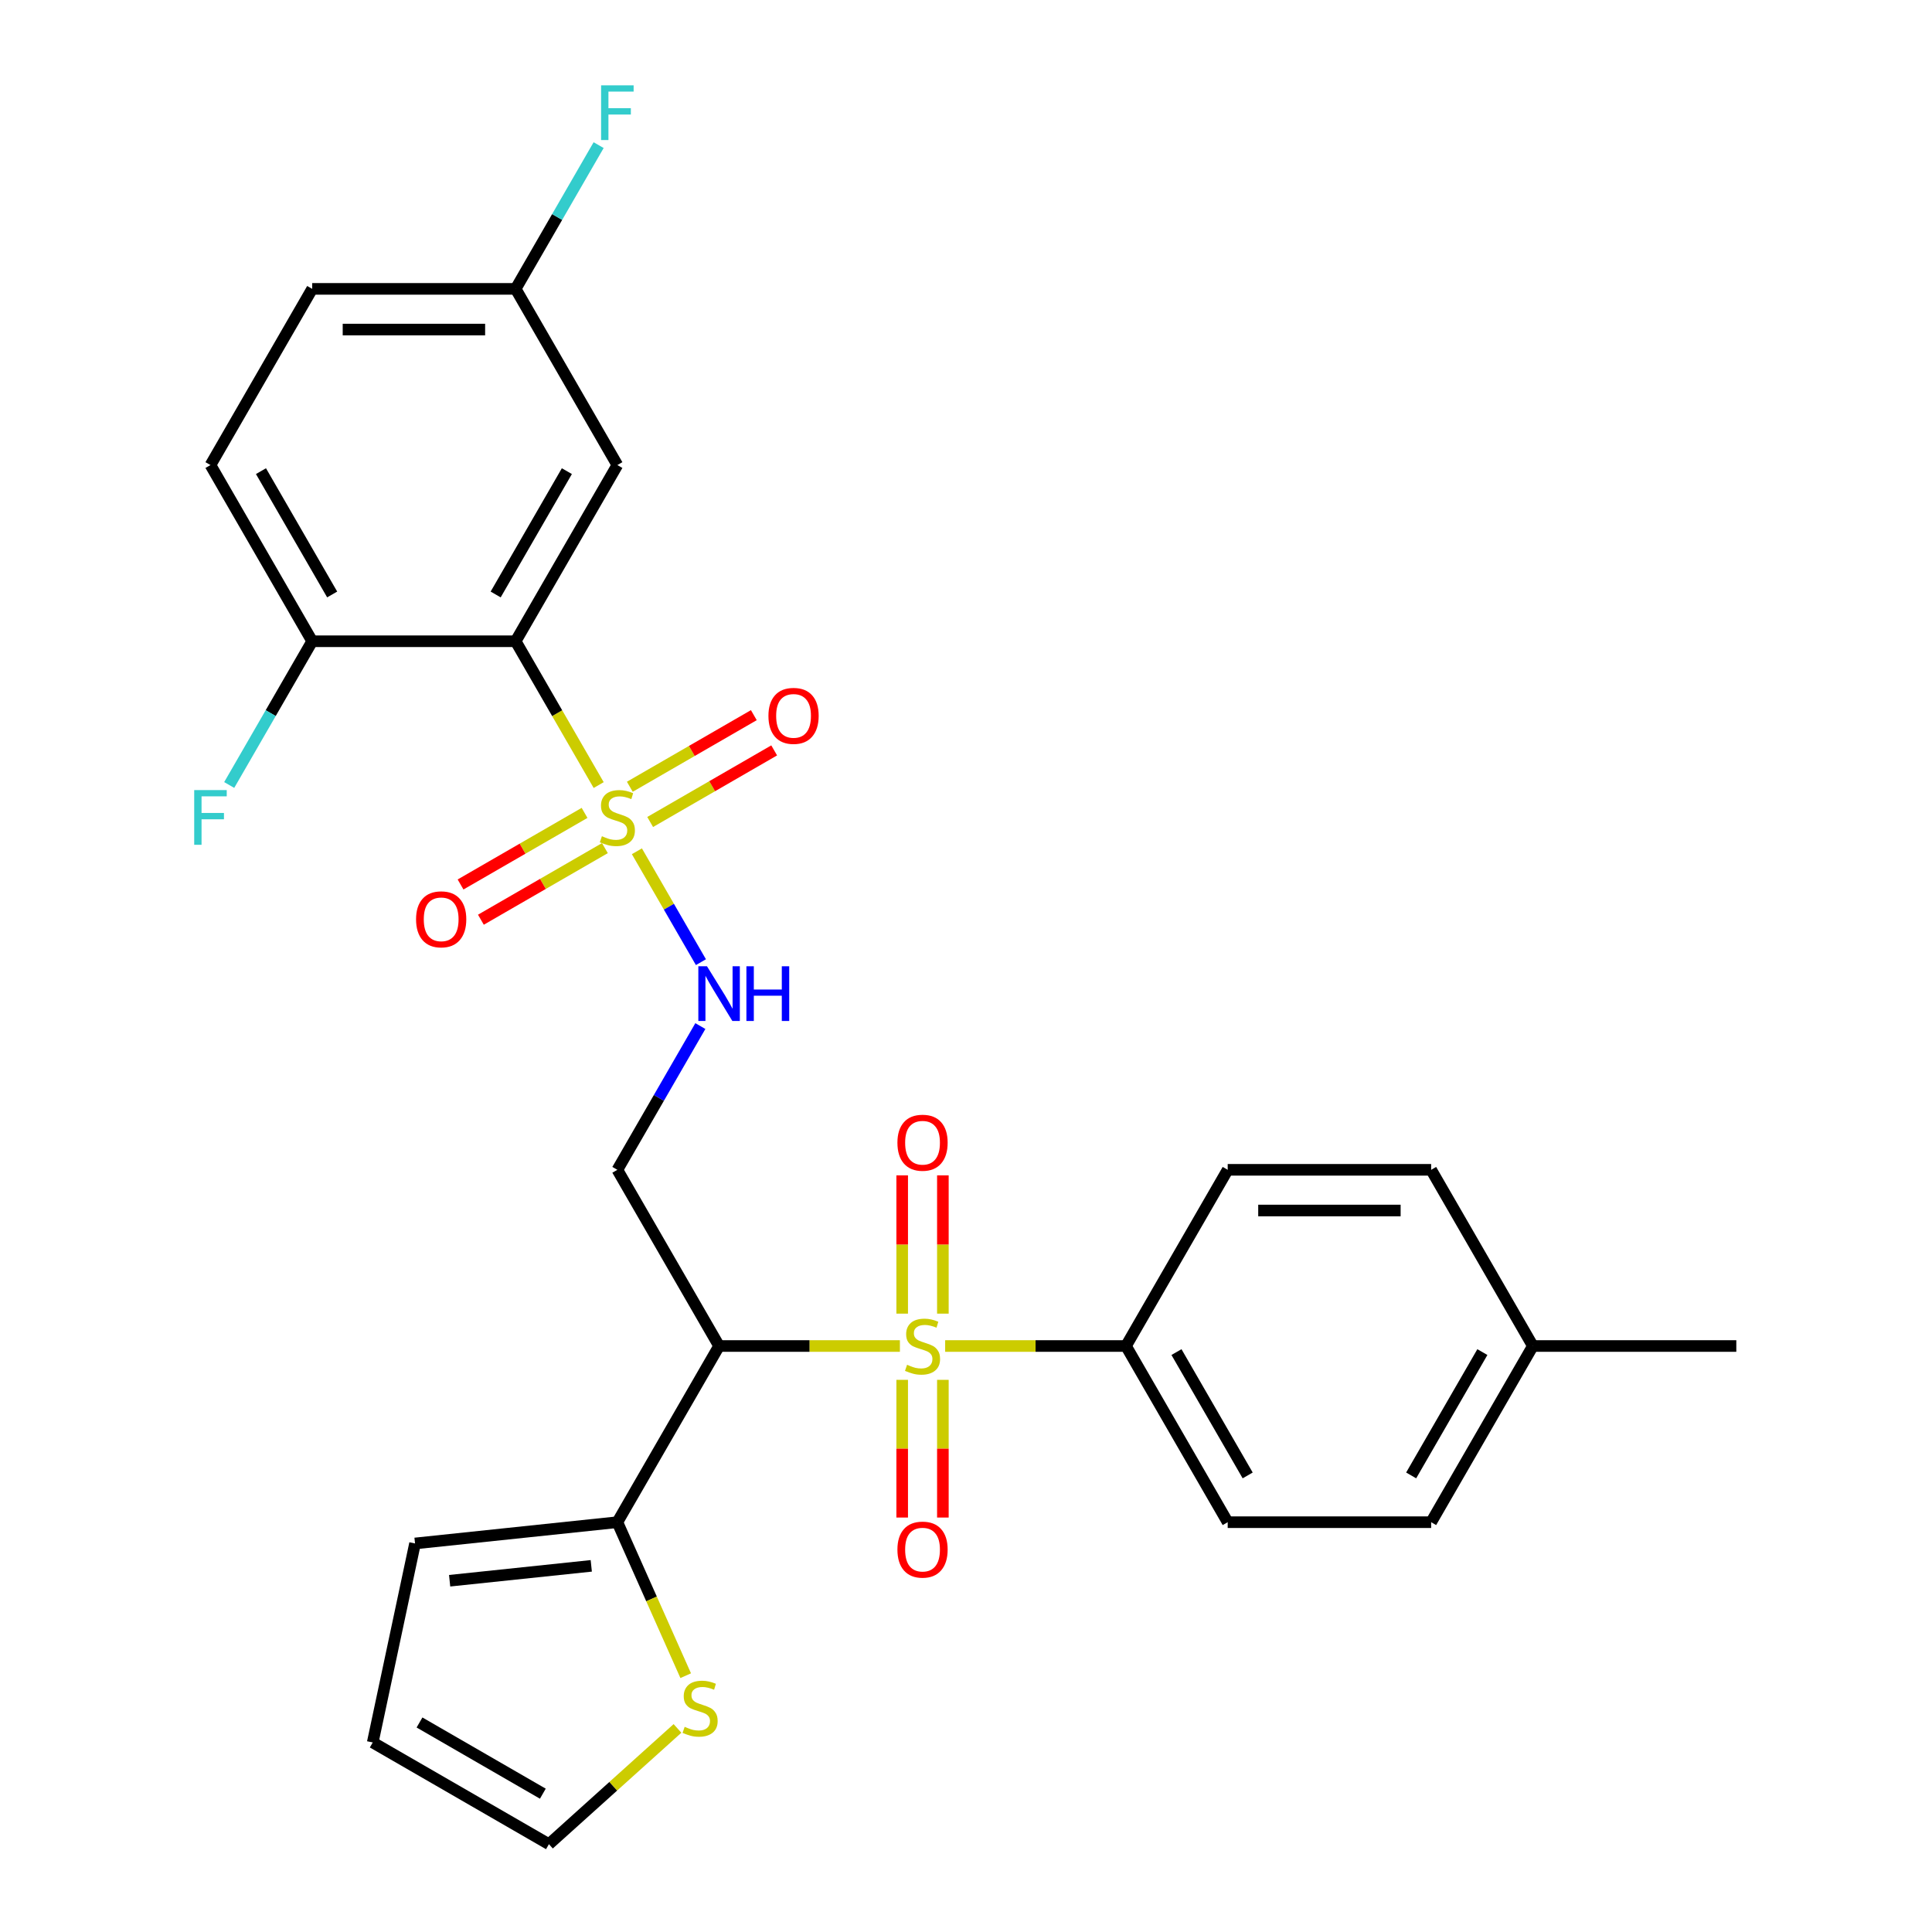 <?xml version='1.0' encoding='iso-8859-1'?>
<svg version='1.1' baseProfile='full'
              xmlns='http://www.w3.org/2000/svg'
                      xmlns:rdkit='http://www.rdkit.org/xml'
                      xmlns:xlink='http://www.w3.org/1999/xlink'
                  xml:space='preserve'
width='1000px' height='1000px' viewBox='0 0 1000 1000'>
<!-- END OF HEADER -->
<rect style='opacity:1.0;fill:#FFFFFF;stroke:none' width='1000' height='1000' x='0' y='0'> </rect>
<path class='bond-1' d='M 465.788,696.69 L 418.993,696.69' style='fill:none;fill-rule:evenodd;stroke:#CCCC00;stroke-width:6px;stroke-linecap:butt;stroke-linejoin:miter;stroke-opacity:1' />
<path class='bond-1' d='M 418.993,696.69 L 372.198,696.69' style='fill:none;fill-rule:evenodd;stroke:#000000;stroke-width:6px;stroke-linecap:butt;stroke-linejoin:miter;stroke-opacity:1' />
<path class='bond-6' d='M 489.213,696.69 L 536.009,696.69' style='fill:none;fill-rule:evenodd;stroke:#CCCC00;stroke-width:6px;stroke-linecap:butt;stroke-linejoin:miter;stroke-opacity:1' />
<path class='bond-6' d='M 536.009,696.69 L 582.804,696.69' style='fill:none;fill-rule:evenodd;stroke:#000000;stroke-width:6px;stroke-linecap:butt;stroke-linejoin:miter;stroke-opacity:1' />
<path class='bond-9' d='M 466.97,714.203 L 466.97,749.84' style='fill:none;fill-rule:evenodd;stroke:#CCCC00;stroke-width:6px;stroke-linecap:butt;stroke-linejoin:miter;stroke-opacity:1' />
<path class='bond-9' d='M 466.97,749.84 L 466.97,785.478' style='fill:none;fill-rule:evenodd;stroke:#FF0000;stroke-width:6px;stroke-linecap:butt;stroke-linejoin:miter;stroke-opacity:1' />
<path class='bond-9' d='M 488.031,714.203 L 488.031,749.84' style='fill:none;fill-rule:evenodd;stroke:#CCCC00;stroke-width:6px;stroke-linecap:butt;stroke-linejoin:miter;stroke-opacity:1' />
<path class='bond-9' d='M 488.031,749.84 L 488.031,785.478' style='fill:none;fill-rule:evenodd;stroke:#FF0000;stroke-width:6px;stroke-linecap:butt;stroke-linejoin:miter;stroke-opacity:1' />
<path class='bond-10' d='M 488.031,679.937 L 488.031,644.149' style='fill:none;fill-rule:evenodd;stroke:#CCCC00;stroke-width:6px;stroke-linecap:butt;stroke-linejoin:miter;stroke-opacity:1' />
<path class='bond-10' d='M 488.031,644.149 L 488.031,608.361' style='fill:none;fill-rule:evenodd;stroke:#FF0000;stroke-width:6px;stroke-linecap:butt;stroke-linejoin:miter;stroke-opacity:1' />
<path class='bond-10' d='M 466.97,679.937 L 466.97,644.149' style='fill:none;fill-rule:evenodd;stroke:#CCCC00;stroke-width:6px;stroke-linecap:butt;stroke-linejoin:miter;stroke-opacity:1' />
<path class='bond-10' d='M 466.97,644.149 L 466.97,608.361' style='fill:none;fill-rule:evenodd;stroke:#FF0000;stroke-width:6px;stroke-linecap:butt;stroke-linejoin:miter;stroke-opacity:1' />
<path class='bond-0' d='M 329.657,440.617 L 346.226,469.315' style='fill:none;fill-rule:evenodd;stroke:#CCCC00;stroke-width:6px;stroke-linecap:butt;stroke-linejoin:miter;stroke-opacity:1' />
<path class='bond-0' d='M 346.226,469.315 L 362.795,498.013' style='fill:none;fill-rule:evenodd;stroke:#0000FF;stroke-width:6px;stroke-linecap:butt;stroke-linejoin:miter;stroke-opacity:1' />
<path class='bond-2' d='M 309.874,406.352 L 288.385,369.131' style='fill:none;fill-rule:evenodd;stroke:#CCCC00;stroke-width:6px;stroke-linecap:butt;stroke-linejoin:miter;stroke-opacity:1' />
<path class='bond-2' d='M 288.385,369.131 L 266.895,331.91' style='fill:none;fill-rule:evenodd;stroke:#000000;stroke-width:6px;stroke-linecap:butt;stroke-linejoin:miter;stroke-opacity:1' />
<path class='bond-12' d='M 336.524,425.462 L 368.618,406.933' style='fill:none;fill-rule:evenodd;stroke:#CCCC00;stroke-width:6px;stroke-linecap:butt;stroke-linejoin:miter;stroke-opacity:1' />
<path class='bond-12' d='M 368.618,406.933 L 400.712,388.403' style='fill:none;fill-rule:evenodd;stroke:#FF0000;stroke-width:6px;stroke-linecap:butt;stroke-linejoin:miter;stroke-opacity:1' />
<path class='bond-12' d='M 325.994,407.223 L 358.088,388.694' style='fill:none;fill-rule:evenodd;stroke:#CCCC00;stroke-width:6px;stroke-linecap:butt;stroke-linejoin:miter;stroke-opacity:1' />
<path class='bond-12' d='M 358.088,388.694 L 390.182,370.164' style='fill:none;fill-rule:evenodd;stroke:#FF0000;stroke-width:6px;stroke-linecap:butt;stroke-linejoin:miter;stroke-opacity:1' />
<path class='bond-13' d='M 302.569,420.748 L 270.475,439.277' style='fill:none;fill-rule:evenodd;stroke:#CCCC00;stroke-width:6px;stroke-linecap:butt;stroke-linejoin:miter;stroke-opacity:1' />
<path class='bond-13' d='M 270.475,439.277 L 238.381,457.807' style='fill:none;fill-rule:evenodd;stroke:#FF0000;stroke-width:6px;stroke-linecap:butt;stroke-linejoin:miter;stroke-opacity:1' />
<path class='bond-13' d='M 313.099,438.987 L 281.005,457.516' style='fill:none;fill-rule:evenodd;stroke:#CCCC00;stroke-width:6px;stroke-linecap:butt;stroke-linejoin:miter;stroke-opacity:1' />
<path class='bond-13' d='M 281.005,457.516 L 248.911,476.046' style='fill:none;fill-rule:evenodd;stroke:#FF0000;stroke-width:6px;stroke-linecap:butt;stroke-linejoin:miter;stroke-opacity:1' />
<path class='bond-4' d='M 372.198,696.69 L 319.546,787.885' style='fill:none;fill-rule:evenodd;stroke:#000000;stroke-width:6px;stroke-linecap:butt;stroke-linejoin:miter;stroke-opacity:1' />
<path class='bond-5' d='M 372.198,696.69 L 319.546,605.495' style='fill:none;fill-rule:evenodd;stroke:#000000;stroke-width:6px;stroke-linecap:butt;stroke-linejoin:miter;stroke-opacity:1' />
<path class='bond-7' d='M 266.895,331.91 L 319.546,240.715' style='fill:none;fill-rule:evenodd;stroke:#000000;stroke-width:6px;stroke-linecap:butt;stroke-linejoin:miter;stroke-opacity:1' />
<path class='bond-7' d='M 256.554,307.7 L 293.41,243.864' style='fill:none;fill-rule:evenodd;stroke:#000000;stroke-width:6px;stroke-linecap:butt;stroke-linejoin:miter;stroke-opacity:1' />
<path class='bond-11' d='M 266.895,331.91 L 161.592,331.91' style='fill:none;fill-rule:evenodd;stroke:#000000;stroke-width:6px;stroke-linecap:butt;stroke-linejoin:miter;stroke-opacity:1' />
<path class='bond-3' d='M 362.503,531.092 L 341.024,568.294' style='fill:none;fill-rule:evenodd;stroke:#0000FF;stroke-width:6px;stroke-linecap:butt;stroke-linejoin:miter;stroke-opacity:1' />
<path class='bond-3' d='M 341.024,568.294 L 319.546,605.495' style='fill:none;fill-rule:evenodd;stroke:#000000;stroke-width:6px;stroke-linecap:butt;stroke-linejoin:miter;stroke-opacity:1' />
<path class='bond-8' d='M 319.546,787.885 L 337.232,827.608' style='fill:none;fill-rule:evenodd;stroke:#000000;stroke-width:6px;stroke-linecap:butt;stroke-linejoin:miter;stroke-opacity:1' />
<path class='bond-8' d='M 337.232,827.608 L 354.918,867.331' style='fill:none;fill-rule:evenodd;stroke:#CCCC00;stroke-width:6px;stroke-linecap:butt;stroke-linejoin:miter;stroke-opacity:1' />
<path class='bond-14' d='M 319.546,787.885 L 214.82,798.892' style='fill:none;fill-rule:evenodd;stroke:#000000;stroke-width:6px;stroke-linecap:butt;stroke-linejoin:miter;stroke-opacity:1' />
<path class='bond-14' d='M 306.039,810.481 L 232.731,818.186' style='fill:none;fill-rule:evenodd;stroke:#000000;stroke-width:6px;stroke-linecap:butt;stroke-linejoin:miter;stroke-opacity:1' />
<path class='bond-17' d='M 582.804,696.69 L 635.455,787.885' style='fill:none;fill-rule:evenodd;stroke:#000000;stroke-width:6px;stroke-linecap:butt;stroke-linejoin:miter;stroke-opacity:1' />
<path class='bond-17' d='M 608.94,699.839 L 645.796,763.675' style='fill:none;fill-rule:evenodd;stroke:#000000;stroke-width:6px;stroke-linecap:butt;stroke-linejoin:miter;stroke-opacity:1' />
<path class='bond-18' d='M 582.804,696.69 L 635.455,605.495' style='fill:none;fill-rule:evenodd;stroke:#000000;stroke-width:6px;stroke-linecap:butt;stroke-linejoin:miter;stroke-opacity:1' />
<path class='bond-20' d='M 319.546,240.715 L 266.895,149.52' style='fill:none;fill-rule:evenodd;stroke:#000000;stroke-width:6px;stroke-linecap:butt;stroke-linejoin:miter;stroke-opacity:1' />
<path class='bond-15' d='M 350.664,894.63 L 317.393,924.588' style='fill:none;fill-rule:evenodd;stroke:#CCCC00;stroke-width:6px;stroke-linecap:butt;stroke-linejoin:miter;stroke-opacity:1' />
<path class='bond-15' d='M 317.393,924.588 L 284.122,954.545' style='fill:none;fill-rule:evenodd;stroke:#000000;stroke-width:6px;stroke-linecap:butt;stroke-linejoin:miter;stroke-opacity:1' />
<path class='bond-19' d='M 161.592,331.91 L 108.94,240.715' style='fill:none;fill-rule:evenodd;stroke:#000000;stroke-width:6px;stroke-linecap:butt;stroke-linejoin:miter;stroke-opacity:1' />
<path class='bond-19' d='M 171.933,307.7 L 135.077,243.864' style='fill:none;fill-rule:evenodd;stroke:#000000;stroke-width:6px;stroke-linecap:butt;stroke-linejoin:miter;stroke-opacity:1' />
<path class='bond-21' d='M 161.592,331.91 L 140.114,369.111' style='fill:none;fill-rule:evenodd;stroke:#000000;stroke-width:6px;stroke-linecap:butt;stroke-linejoin:miter;stroke-opacity:1' />
<path class='bond-21' d='M 140.114,369.111 L 118.636,406.312' style='fill:none;fill-rule:evenodd;stroke:#33CCCC;stroke-width:6px;stroke-linecap:butt;stroke-linejoin:miter;stroke-opacity:1' />
<path class='bond-16' d='M 214.82,798.892 L 192.927,901.894' style='fill:none;fill-rule:evenodd;stroke:#000000;stroke-width:6px;stroke-linecap:butt;stroke-linejoin:miter;stroke-opacity:1' />
<path class='bond-29' d='M 284.122,954.545 L 192.927,901.894' style='fill:none;fill-rule:evenodd;stroke:#000000;stroke-width:6px;stroke-linecap:butt;stroke-linejoin:miter;stroke-opacity:1' />
<path class='bond-29' d='M 280.973,928.409 L 217.136,891.553' style='fill:none;fill-rule:evenodd;stroke:#000000;stroke-width:6px;stroke-linecap:butt;stroke-linejoin:miter;stroke-opacity:1' />
<path class='bond-24' d='M 635.455,787.885 L 740.758,787.885' style='fill:none;fill-rule:evenodd;stroke:#000000;stroke-width:6px;stroke-linecap:butt;stroke-linejoin:miter;stroke-opacity:1' />
<path class='bond-23' d='M 635.455,605.495 L 740.758,605.495' style='fill:none;fill-rule:evenodd;stroke:#000000;stroke-width:6px;stroke-linecap:butt;stroke-linejoin:miter;stroke-opacity:1' />
<path class='bond-23' d='M 651.251,626.556 L 724.963,626.556' style='fill:none;fill-rule:evenodd;stroke:#000000;stroke-width:6px;stroke-linecap:butt;stroke-linejoin:miter;stroke-opacity:1' />
<path class='bond-22' d='M 108.94,240.715 L 161.592,149.52' style='fill:none;fill-rule:evenodd;stroke:#000000;stroke-width:6px;stroke-linecap:butt;stroke-linejoin:miter;stroke-opacity:1' />
<path class='bond-25' d='M 266.895,149.52 L 288.373,112.319' style='fill:none;fill-rule:evenodd;stroke:#000000;stroke-width:6px;stroke-linecap:butt;stroke-linejoin:miter;stroke-opacity:1' />
<path class='bond-25' d='M 288.373,112.319 L 309.851,75.117' style='fill:none;fill-rule:evenodd;stroke:#33CCCC;stroke-width:6px;stroke-linecap:butt;stroke-linejoin:miter;stroke-opacity:1' />
<path class='bond-30' d='M 266.895,149.52 L 161.592,149.52' style='fill:none;fill-rule:evenodd;stroke:#000000;stroke-width:6px;stroke-linecap:butt;stroke-linejoin:miter;stroke-opacity:1' />
<path class='bond-30' d='M 251.099,170.58 L 177.387,170.58' style='fill:none;fill-rule:evenodd;stroke:#000000;stroke-width:6px;stroke-linecap:butt;stroke-linejoin:miter;stroke-opacity:1' />
<path class='bond-26' d='M 740.758,605.495 L 793.41,696.69' style='fill:none;fill-rule:evenodd;stroke:#000000;stroke-width:6px;stroke-linecap:butt;stroke-linejoin:miter;stroke-opacity:1' />
<path class='bond-28' d='M 740.758,787.885 L 793.41,696.69' style='fill:none;fill-rule:evenodd;stroke:#000000;stroke-width:6px;stroke-linecap:butt;stroke-linejoin:miter;stroke-opacity:1' />
<path class='bond-28' d='M 730.417,763.675 L 767.273,699.839' style='fill:none;fill-rule:evenodd;stroke:#000000;stroke-width:6px;stroke-linecap:butt;stroke-linejoin:miter;stroke-opacity:1' />
<path class='bond-27' d='M 793.41,696.69 L 898.713,696.69' style='fill:none;fill-rule:evenodd;stroke:#000000;stroke-width:6px;stroke-linecap:butt;stroke-linejoin:miter;stroke-opacity:1' />
<path  class='atom-0' d='M 469.501 706.41
Q 469.821 706.53, 471.141 707.09
Q 472.461 707.65, 473.901 708.01
Q 475.381 708.33, 476.821 708.33
Q 479.501 708.33, 481.061 707.05
Q 482.621 705.73, 482.621 703.45
Q 482.621 701.89, 481.821 700.93
Q 481.061 699.97, 479.861 699.45
Q 478.661 698.93, 476.661 698.33
Q 474.141 697.57, 472.621 696.85
Q 471.141 696.13, 470.061 694.61
Q 469.021 693.09, 469.021 690.53
Q 469.021 686.97, 471.421 684.77
Q 473.861 682.57, 478.661 682.57
Q 481.941 682.57, 485.661 684.13
L 484.741 687.21
Q 481.341 685.81, 478.781 685.81
Q 476.021 685.81, 474.501 686.97
Q 472.981 688.09, 473.021 690.05
Q 473.021 691.57, 473.781 692.49
Q 474.581 693.41, 475.701 693.93
Q 476.861 694.45, 478.781 695.05
Q 481.341 695.85, 482.861 696.65
Q 484.381 697.45, 485.461 699.09
Q 486.581 700.69, 486.581 703.45
Q 486.581 707.37, 483.941 709.49
Q 481.341 711.57, 476.981 711.57
Q 474.461 711.57, 472.541 711.01
Q 470.661 710.49, 468.421 709.57
L 469.501 706.41
' fill='#CCCC00'/>
<path  class='atom-1' d='M 311.546 432.825
Q 311.866 432.945, 313.186 433.505
Q 314.506 434.065, 315.946 434.425
Q 317.426 434.745, 318.866 434.745
Q 321.546 434.745, 323.106 433.465
Q 324.666 432.145, 324.666 429.865
Q 324.666 428.305, 323.866 427.345
Q 323.106 426.385, 321.906 425.865
Q 320.706 425.345, 318.706 424.745
Q 316.186 423.985, 314.666 423.265
Q 313.186 422.545, 312.106 421.025
Q 311.066 419.505, 311.066 416.945
Q 311.066 413.385, 313.466 411.185
Q 315.906 408.985, 320.706 408.985
Q 323.986 408.985, 327.706 410.545
L 326.786 413.625
Q 323.386 412.225, 320.826 412.225
Q 318.066 412.225, 316.546 413.385
Q 315.026 414.505, 315.066 416.465
Q 315.066 417.985, 315.826 418.905
Q 316.626 419.825, 317.746 420.345
Q 318.906 420.865, 320.826 421.465
Q 323.386 422.265, 324.906 423.065
Q 326.426 423.865, 327.506 425.505
Q 328.626 427.105, 328.626 429.865
Q 328.626 433.785, 325.986 435.905
Q 323.386 437.985, 319.026 437.985
Q 316.506 437.985, 314.586 437.425
Q 312.706 436.905, 310.466 435.985
L 311.546 432.825
' fill='#CCCC00'/>
<path  class='atom-4' d='M 365.938 500.14
L 375.218 515.14
Q 376.138 516.62, 377.618 519.3
Q 379.098 521.98, 379.178 522.14
L 379.178 500.14
L 382.938 500.14
L 382.938 528.46
L 379.058 528.46
L 369.098 512.06
Q 367.938 510.14, 366.698 507.94
Q 365.498 505.74, 365.138 505.06
L 365.138 528.46
L 361.458 528.46
L 361.458 500.14
L 365.938 500.14
' fill='#0000FF'/>
<path  class='atom-4' d='M 386.338 500.14
L 390.178 500.14
L 390.178 512.18
L 404.658 512.18
L 404.658 500.14
L 408.498 500.14
L 408.498 528.46
L 404.658 528.46
L 404.658 515.38
L 390.178 515.38
L 390.178 528.46
L 386.338 528.46
L 386.338 500.14
' fill='#0000FF'/>
<path  class='atom-9' d='M 354.377 893.804
Q 354.697 893.924, 356.017 894.484
Q 357.337 895.044, 358.777 895.404
Q 360.257 895.724, 361.697 895.724
Q 364.377 895.724, 365.937 894.444
Q 367.497 893.124, 367.497 890.844
Q 367.497 889.284, 366.697 888.324
Q 365.937 887.364, 364.737 886.844
Q 363.537 886.324, 361.537 885.724
Q 359.017 884.964, 357.497 884.244
Q 356.017 883.524, 354.937 882.004
Q 353.897 880.484, 353.897 877.924
Q 353.897 874.364, 356.297 872.164
Q 358.737 869.964, 363.537 869.964
Q 366.817 869.964, 370.537 871.524
L 369.617 874.604
Q 366.217 873.204, 363.657 873.204
Q 360.897 873.204, 359.377 874.364
Q 357.857 875.484, 357.897 877.444
Q 357.897 878.964, 358.657 879.884
Q 359.457 880.804, 360.577 881.324
Q 361.737 881.844, 363.657 882.444
Q 366.217 883.244, 367.737 884.044
Q 369.257 884.844, 370.337 886.484
Q 371.457 888.084, 371.457 890.844
Q 371.457 894.764, 368.817 896.884
Q 366.217 898.964, 361.857 898.964
Q 359.337 898.964, 357.417 898.404
Q 355.537 897.884, 353.297 896.964
L 354.377 893.804
' fill='#CCCC00'/>
<path  class='atom-10' d='M 464.501 802.073
Q 464.501 795.273, 467.861 791.473
Q 471.221 787.673, 477.501 787.673
Q 483.781 787.673, 487.141 791.473
Q 490.501 795.273, 490.501 802.073
Q 490.501 808.953, 487.101 812.873
Q 483.701 816.753, 477.501 816.753
Q 471.261 816.753, 467.861 812.873
Q 464.501 808.993, 464.501 802.073
M 477.501 813.553
Q 481.821 813.553, 484.141 810.673
Q 486.501 807.753, 486.501 802.073
Q 486.501 796.513, 484.141 793.713
Q 481.821 790.873, 477.501 790.873
Q 473.181 790.873, 470.821 793.673
Q 468.501 796.473, 468.501 802.073
Q 468.501 807.793, 470.821 810.673
Q 473.181 813.553, 477.501 813.553
' fill='#FF0000'/>
<path  class='atom-11' d='M 464.501 591.467
Q 464.501 584.667, 467.861 580.867
Q 471.221 577.067, 477.501 577.067
Q 483.781 577.067, 487.141 580.867
Q 490.501 584.667, 490.501 591.467
Q 490.501 598.347, 487.101 602.267
Q 483.701 606.147, 477.501 606.147
Q 471.261 606.147, 467.861 602.267
Q 464.501 598.387, 464.501 591.467
M 477.501 602.947
Q 481.821 602.947, 484.141 600.067
Q 486.501 597.147, 486.501 591.467
Q 486.501 585.907, 484.141 583.107
Q 481.821 580.267, 477.501 580.267
Q 473.181 580.267, 470.821 583.067
Q 468.501 585.867, 468.501 591.467
Q 468.501 597.187, 470.821 600.067
Q 473.181 602.947, 477.501 602.947
' fill='#FF0000'/>
<path  class='atom-13' d='M 397.741 370.533
Q 397.741 363.733, 401.101 359.933
Q 404.461 356.133, 410.741 356.133
Q 417.021 356.133, 420.381 359.933
Q 423.741 363.733, 423.741 370.533
Q 423.741 377.413, 420.341 381.333
Q 416.941 385.213, 410.741 385.213
Q 404.501 385.213, 401.101 381.333
Q 397.741 377.453, 397.741 370.533
M 410.741 382.013
Q 415.061 382.013, 417.381 379.133
Q 419.741 376.213, 419.741 370.533
Q 419.741 364.973, 417.381 362.173
Q 415.061 359.333, 410.741 359.333
Q 406.421 359.333, 404.061 362.133
Q 401.741 364.933, 401.741 370.533
Q 401.741 376.253, 404.061 379.133
Q 406.421 382.013, 410.741 382.013
' fill='#FF0000'/>
<path  class='atom-14' d='M 215.351 475.836
Q 215.351 469.036, 218.711 465.236
Q 222.071 461.436, 228.351 461.436
Q 234.631 461.436, 237.991 465.236
Q 241.351 469.036, 241.351 475.836
Q 241.351 482.716, 237.951 486.636
Q 234.551 490.516, 228.351 490.516
Q 222.111 490.516, 218.711 486.636
Q 215.351 482.756, 215.351 475.836
M 228.351 487.316
Q 232.671 487.316, 234.991 484.436
Q 237.351 481.516, 237.351 475.836
Q 237.351 470.276, 234.991 467.476
Q 232.671 464.636, 228.351 464.636
Q 224.031 464.636, 221.671 467.436
Q 219.351 470.236, 219.351 475.836
Q 219.351 481.556, 221.671 484.436
Q 224.031 487.316, 228.351 487.316
' fill='#FF0000'/>
<path  class='atom-22' d='M 100.52 408.945
L 117.36 408.945
L 117.36 412.185
L 104.32 412.185
L 104.32 420.785
L 115.92 420.785
L 115.92 424.065
L 104.32 424.065
L 104.32 437.265
L 100.52 437.265
L 100.52 408.945
' fill='#33CCCC'/>
<path  class='atom-26' d='M 311.126 44.165
L 327.966 44.165
L 327.966 47.405
L 314.926 47.405
L 314.926 56.005
L 326.526 56.005
L 326.526 59.285
L 314.926 59.285
L 314.926 72.485
L 311.126 72.485
L 311.126 44.165
' fill='#33CCCC'/>
</svg>
